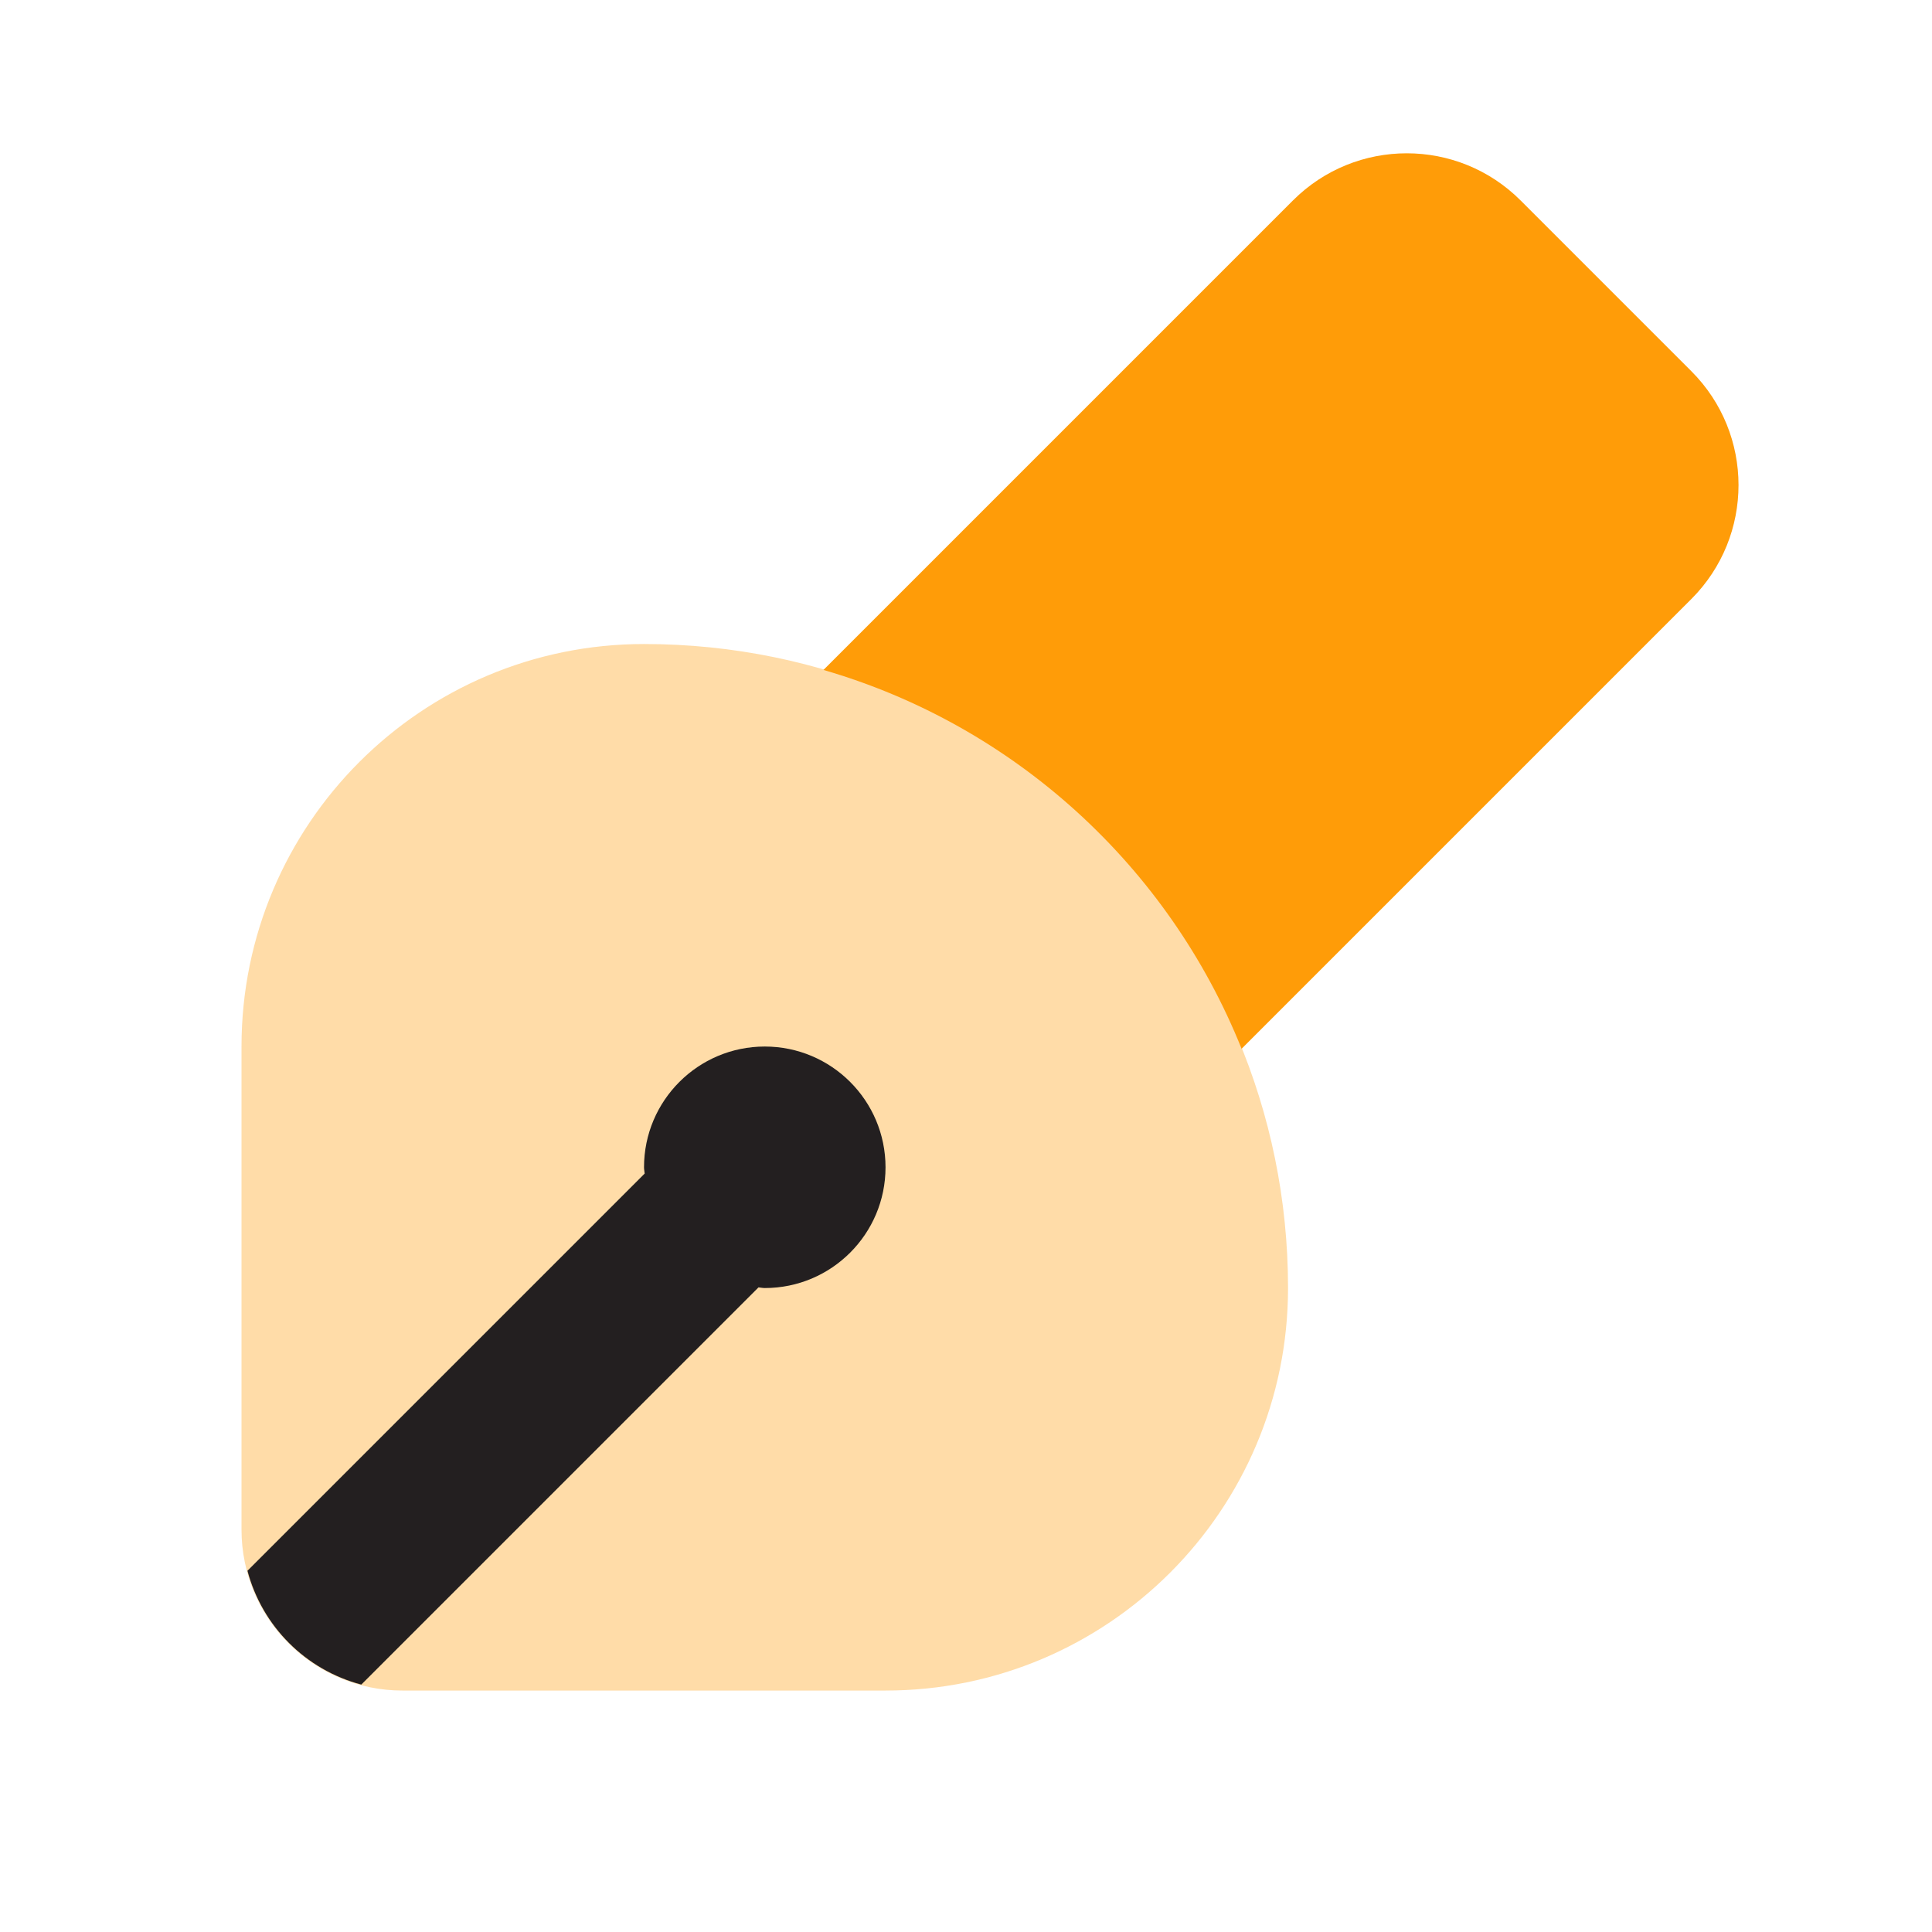<svg xmlns="http://www.w3.org/2000/svg" xmlns:xlink="http://www.w3.org/1999/xlink" viewBox="0,0,256,256" width="96px" height="96px" fill-rule="nonzero"><g fill="none" fill-rule="nonzero" stroke="none" stroke-width="1" stroke-linecap="butt" stroke-linejoin="miter" stroke-miterlimit="10" stroke-dasharray="" stroke-dashoffset="0" font-family="none" font-weight="none" font-size="none" text-anchor="none" style="mix-blend-mode: normal"><g transform="scale(10.667,10.667)"><path d="M11,21h-6c-1.105,0 -2,-0.895 -2,-2v-6c0,-2.761 2.239,-5 5,-5v0c4.418,0 8,3.582 8,8v0c0,2.761 -2.239,5 -5,5z" fill="#ff9c08" opacity="0.35"></path><path d="M9.5,13c-0.828,0 -1.5,0.672 -1.5,1.5c0,0.027 0.006,0.052 0.008,0.078l-4.934,4.934c0.183,0.691 0.723,1.231 1.414,1.414l4.934,-4.934c0.026,0.002 0.051,0.008 0.078,0.008c0.828,0 1.5,-0.672 1.5,-1.5c0,-0.828 -0.672,-1.5 -1.5,-1.5z" fill="#231f20"></path><path d="M21.01,4.611l-2.121,-2.121c-0.781,-0.781 -2.047,-0.781 -2.828,0l-5.832,5.832c2.371,0.687 4.285,2.438 5.194,4.706l5.588,-5.588c0.78,-0.782 0.78,-2.048 -0.001,-2.829z" fill="#ff9c08"></path></g></g></svg>